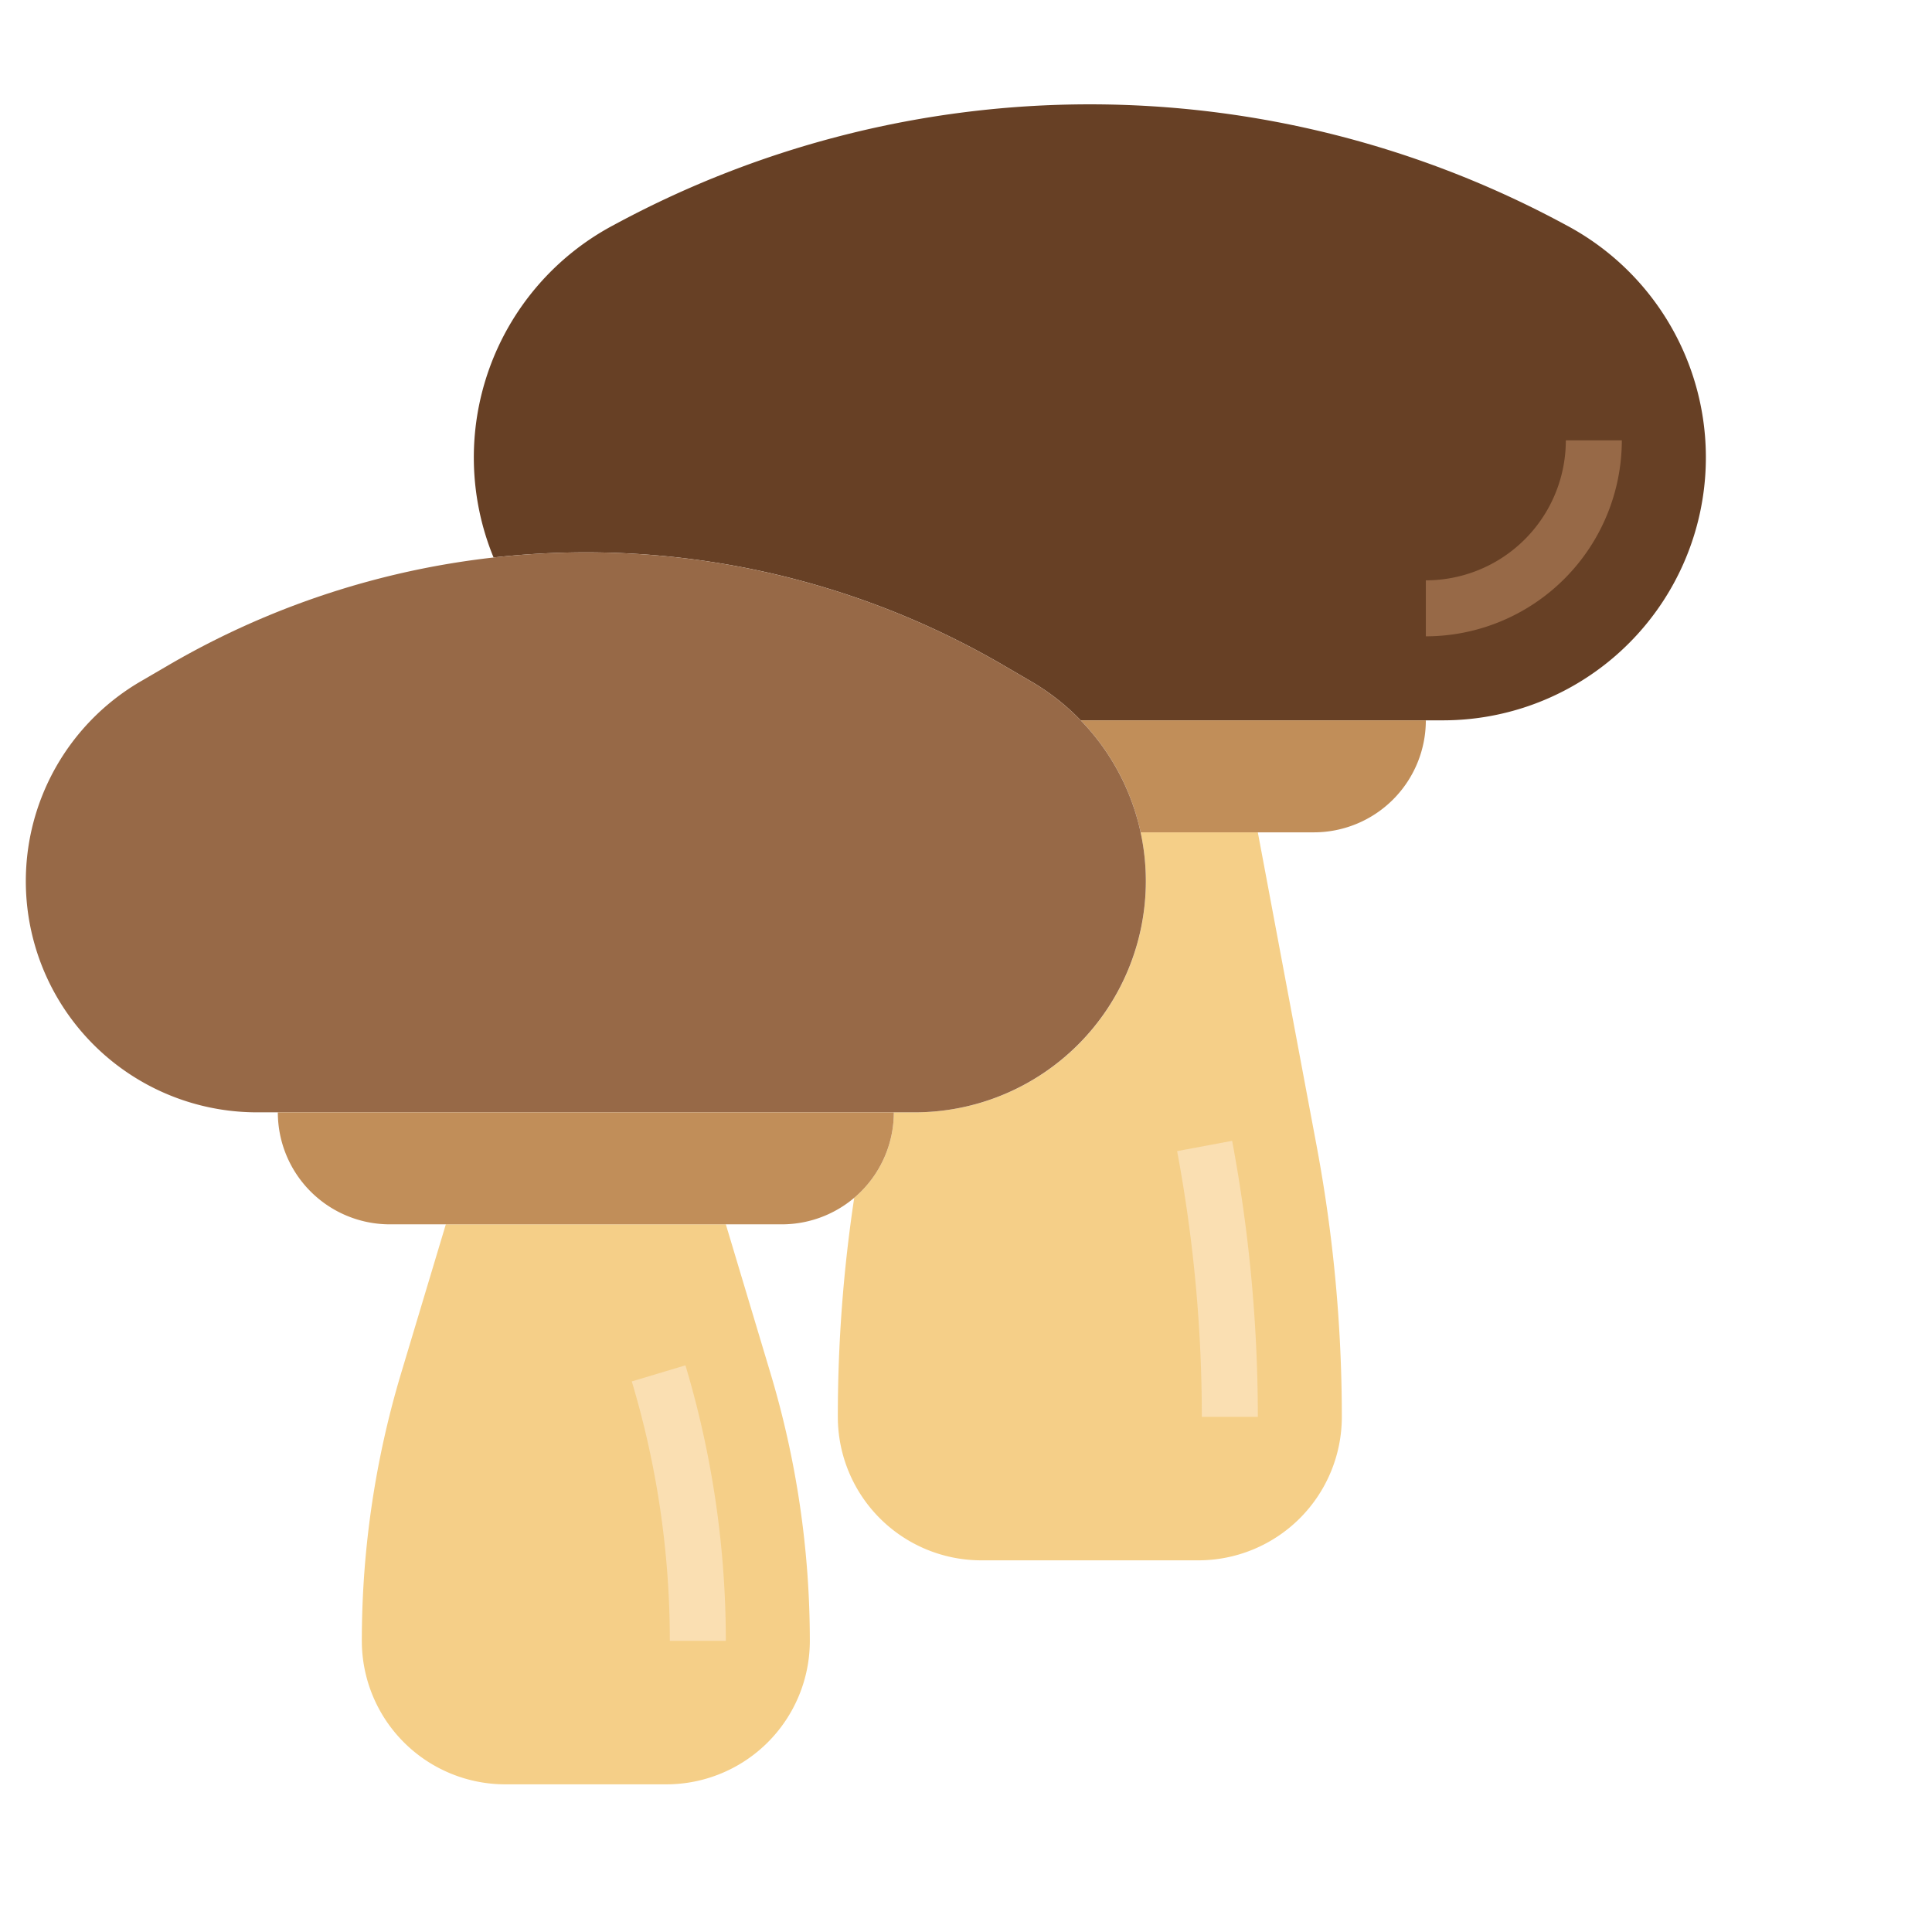 <svg xmlns="http://www.w3.org/2000/svg" viewBox="0 0 552 552"><path d="M317.4,192H420.87A75.12,75.12,0,0,0,456.49,50.73l-1.1-.59a285.53,285.53,0,0,0-270.78,0l-1.1.59a75.17,75.17,0,0,0-33.87,94.74h0A241.17,241.17,0,0,1,176,144a236.72,236.72,0,0,1,119.28,32.25l7.94,4.63a65.72,65.72,0,0,1,13.68,10.61Z" transform="translate(-8.62 13.81)" fill="#674025"/><path d="M252.7,328.4A31.88,31.88,0,0,0,264,304h5.94a66,66,0,0,0,64.57-80H368l16.81,89.64A420.31,420.31,0,0,1,392,391a41,41,0,0,1-41,41H289a41,41,0,0,1-41-41,418,418,0,0,1,4.69-62.63Z" transform="translate(-8.62 13.81)" fill="#f5cf88"/><path d="M416,192H317.41a66,66,0,0,1,17.1,32H384A32,32,0,0,0,416,192Z" transform="translate(-8.62 13.81)" fill="#c18e59"/><path d="M336,237.94A66.07,66.07,0,0,1,269.94,304H82.06A66.05,66.05,0,0,1,48.78,180.89l7.94-4.63a236.68,236.68,0,0,1,238.56,0l7.94,4.63A66.06,66.06,0,0,1,336,237.94Z" transform="translate(-8.62 13.81)" fill="#976947"/><path d="M216,336l12.78,42.62A265.81,265.81,0,0,1,240,455a41,41,0,0,1-41,41H153a41,41,0,0,1-41-41,265.8,265.8,0,0,1,11.21-76.41L136,336" transform="translate(-8.62 13.81)" fill="#f5cf88"/><path d="M216,455H200a257.71,257.71,0,0,0-10.87-74.12l15.33-4.6A274.36,274.36,0,0,1,216,455Z" transform="translate(-8.62 13.81)" fill="#fadfb2"/><path d="M368,391H352a413.39,413.39,0,0,0-7.06-75.92l15.72-2.94A428.61,428.61,0,0,1,368,391Z" transform="translate(-8.62 13.81)" fill="#fadfb2"/><path d="M88,304a32,32,0,0,0,32,32H232a32,32,0,0,0,32-32" transform="translate(-8.62 13.81)" fill="#c18e59"/><path d="M416,168V152a40,40,0,0,0,40-40h16A56.07,56.07,0,0,1,416,168Z" transform="translate(-8.62 13.81)" fill="#976947"/></svg>